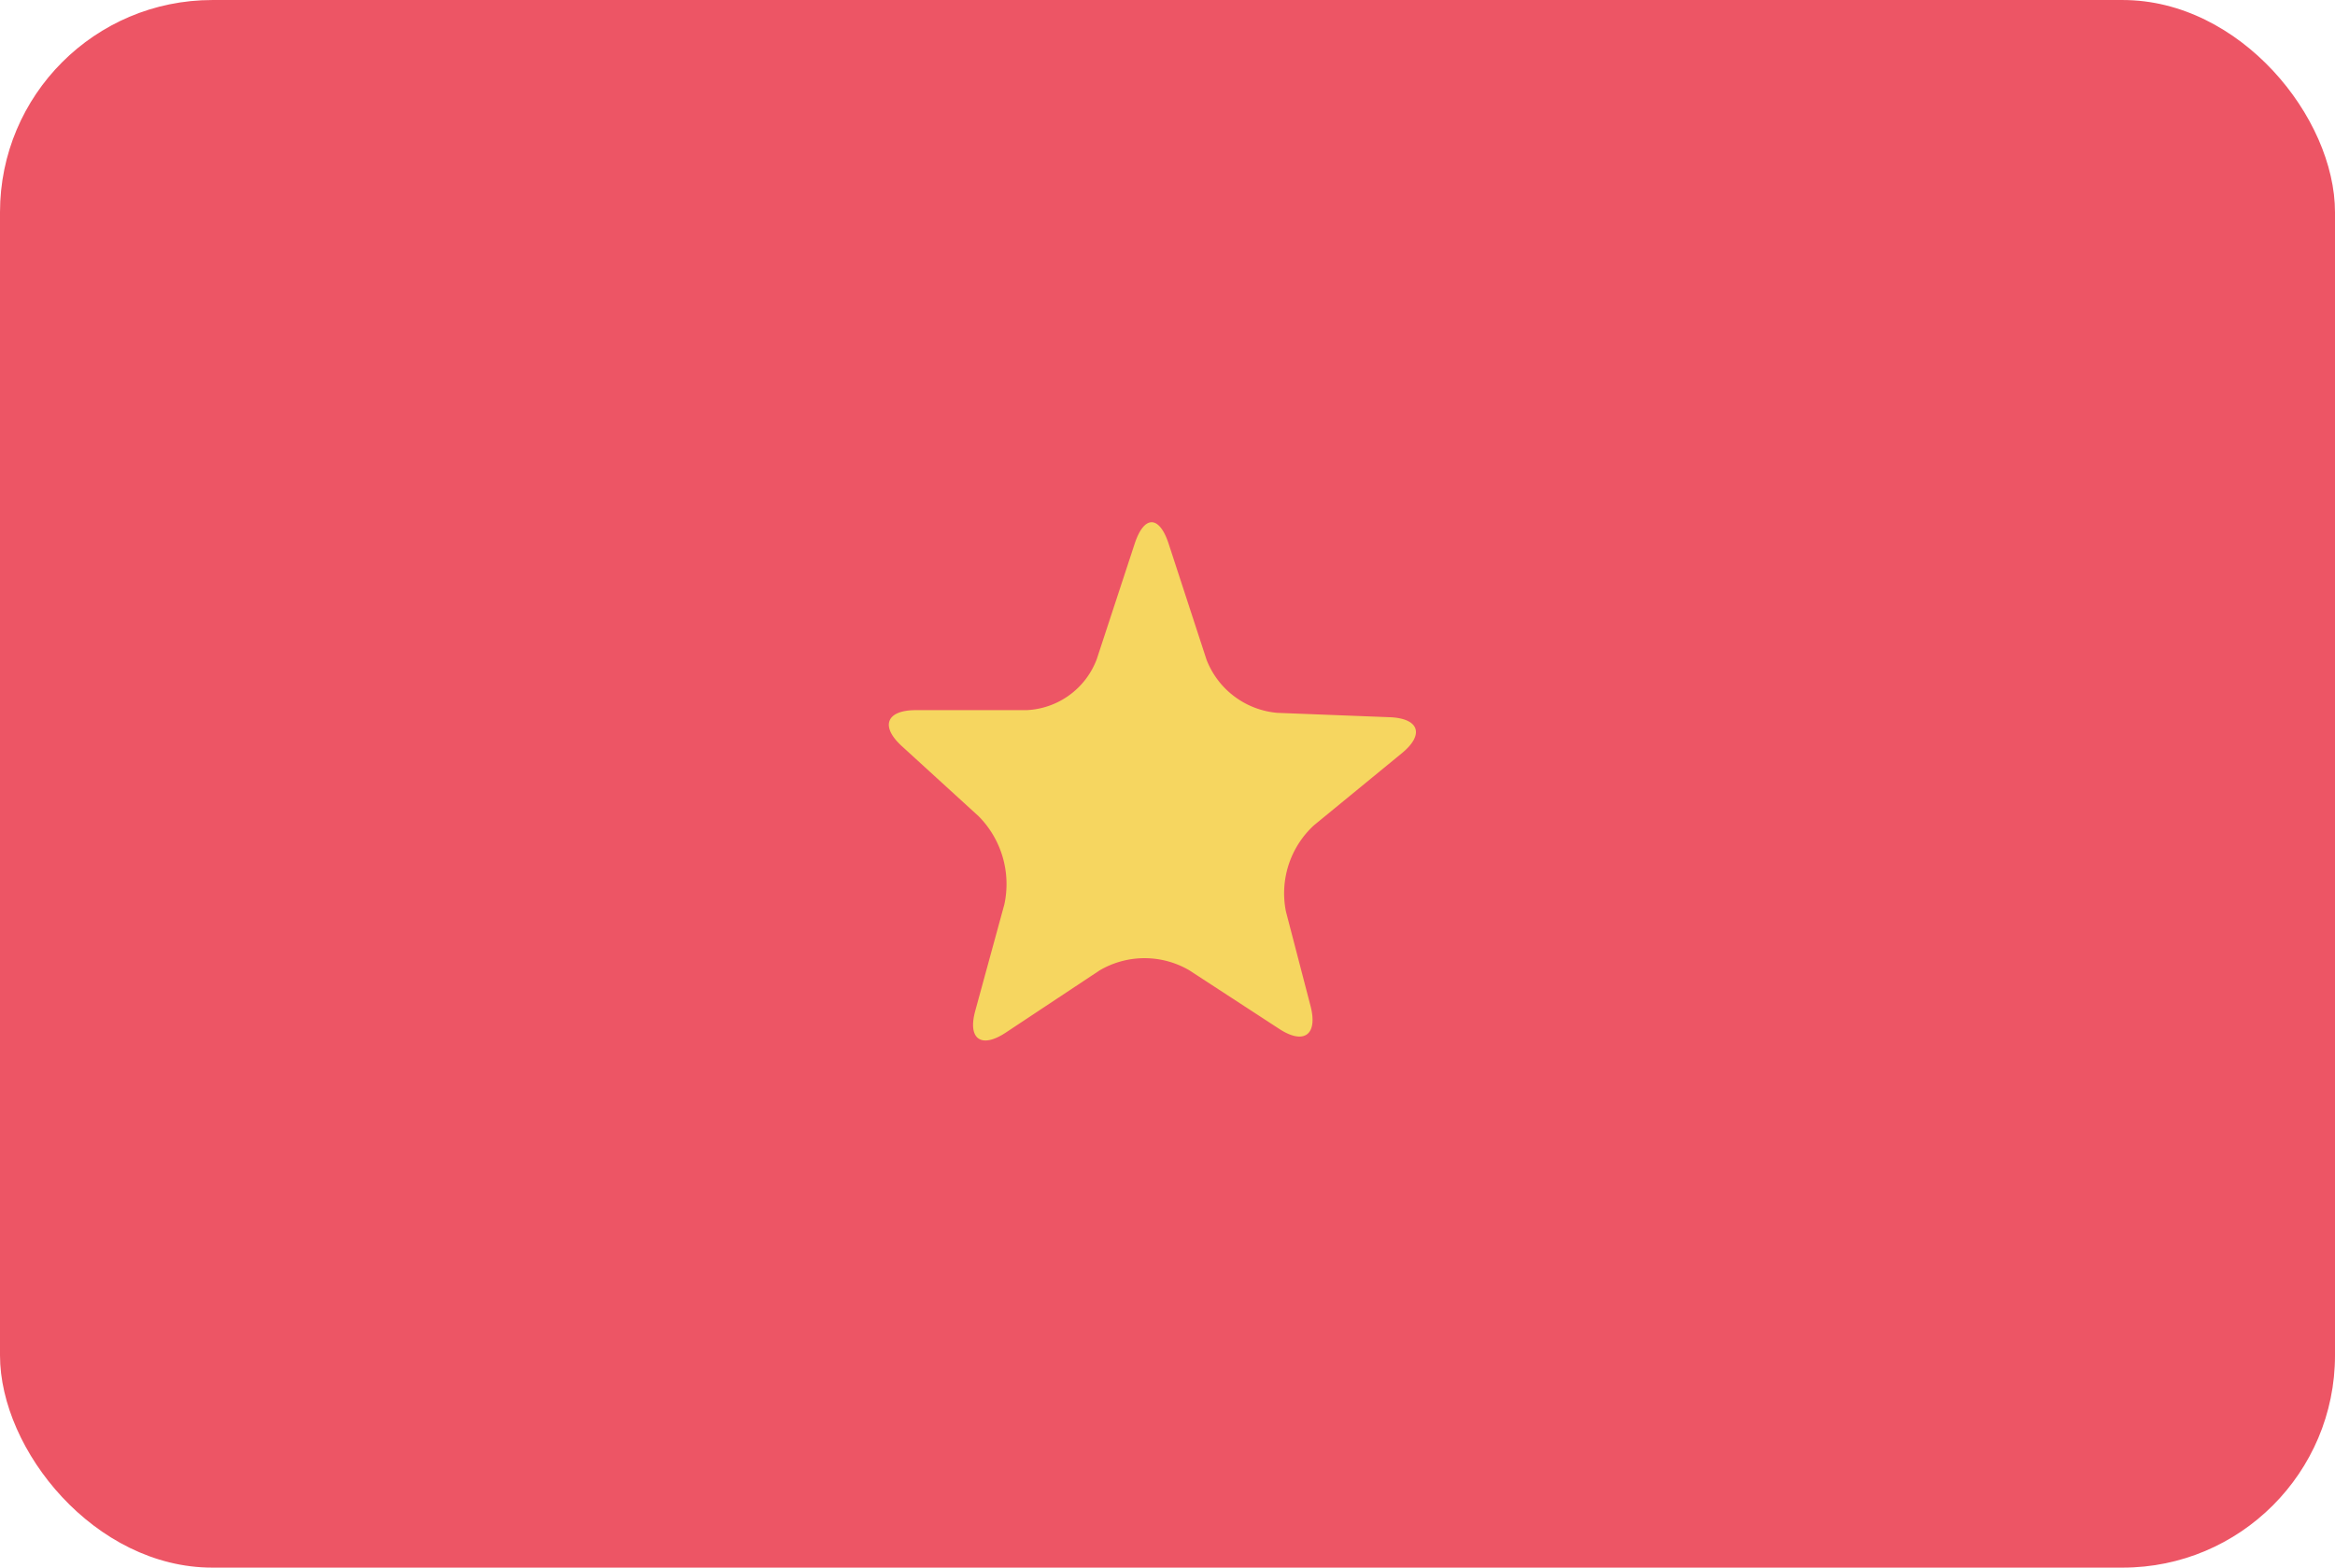 <svg id="VN.gif" xmlns="http://www.w3.org/2000/svg" width="23.996" height="16.112" viewBox="0 0 70 47">
  <defs>
    <style>
      .cls-1 {
        fill: #ed5565;
      }

      .cls-2 {
        fill: #f6d660;
        fill-rule: evenodd;
      }
    </style>
  </defs>
  <rect id="Rounded_Rectangle_7_copy" data-name="Rounded Rectangle 7 copy" class="cls-1" width="70" height="47" rx="6.364" ry="6.364"/>
  <path class="cls-2" d="M1240.15,667.96c-0.74.489-1.15,0.19-.91-0.665l0.87-3.183a2.89,2.89,0,0,0-.77-2.638l-2.3-2.1c-0.66-.6-0.47-1.084.42-1.083l3.31,0a2.361,2.361,0,0,0,2.11-1.531l1.14-3.471c0.28-.842.73-0.842,1.01,0l1.14,3.489a2.508,2.508,0,0,0,2.12,1.594l3.37,0.131c0.89,0.034,1.05.522,0.36,1.084l-2.63,2.157a2.771,2.771,0,0,0-.84,2.582l0.74,2.843c0.22,0.858-.2,1.163-0.94.679l-2.7-1.759a2.659,2.659,0,0,0-2.69.008Z" transform="translate(-1210 -637)"/>
</svg>

